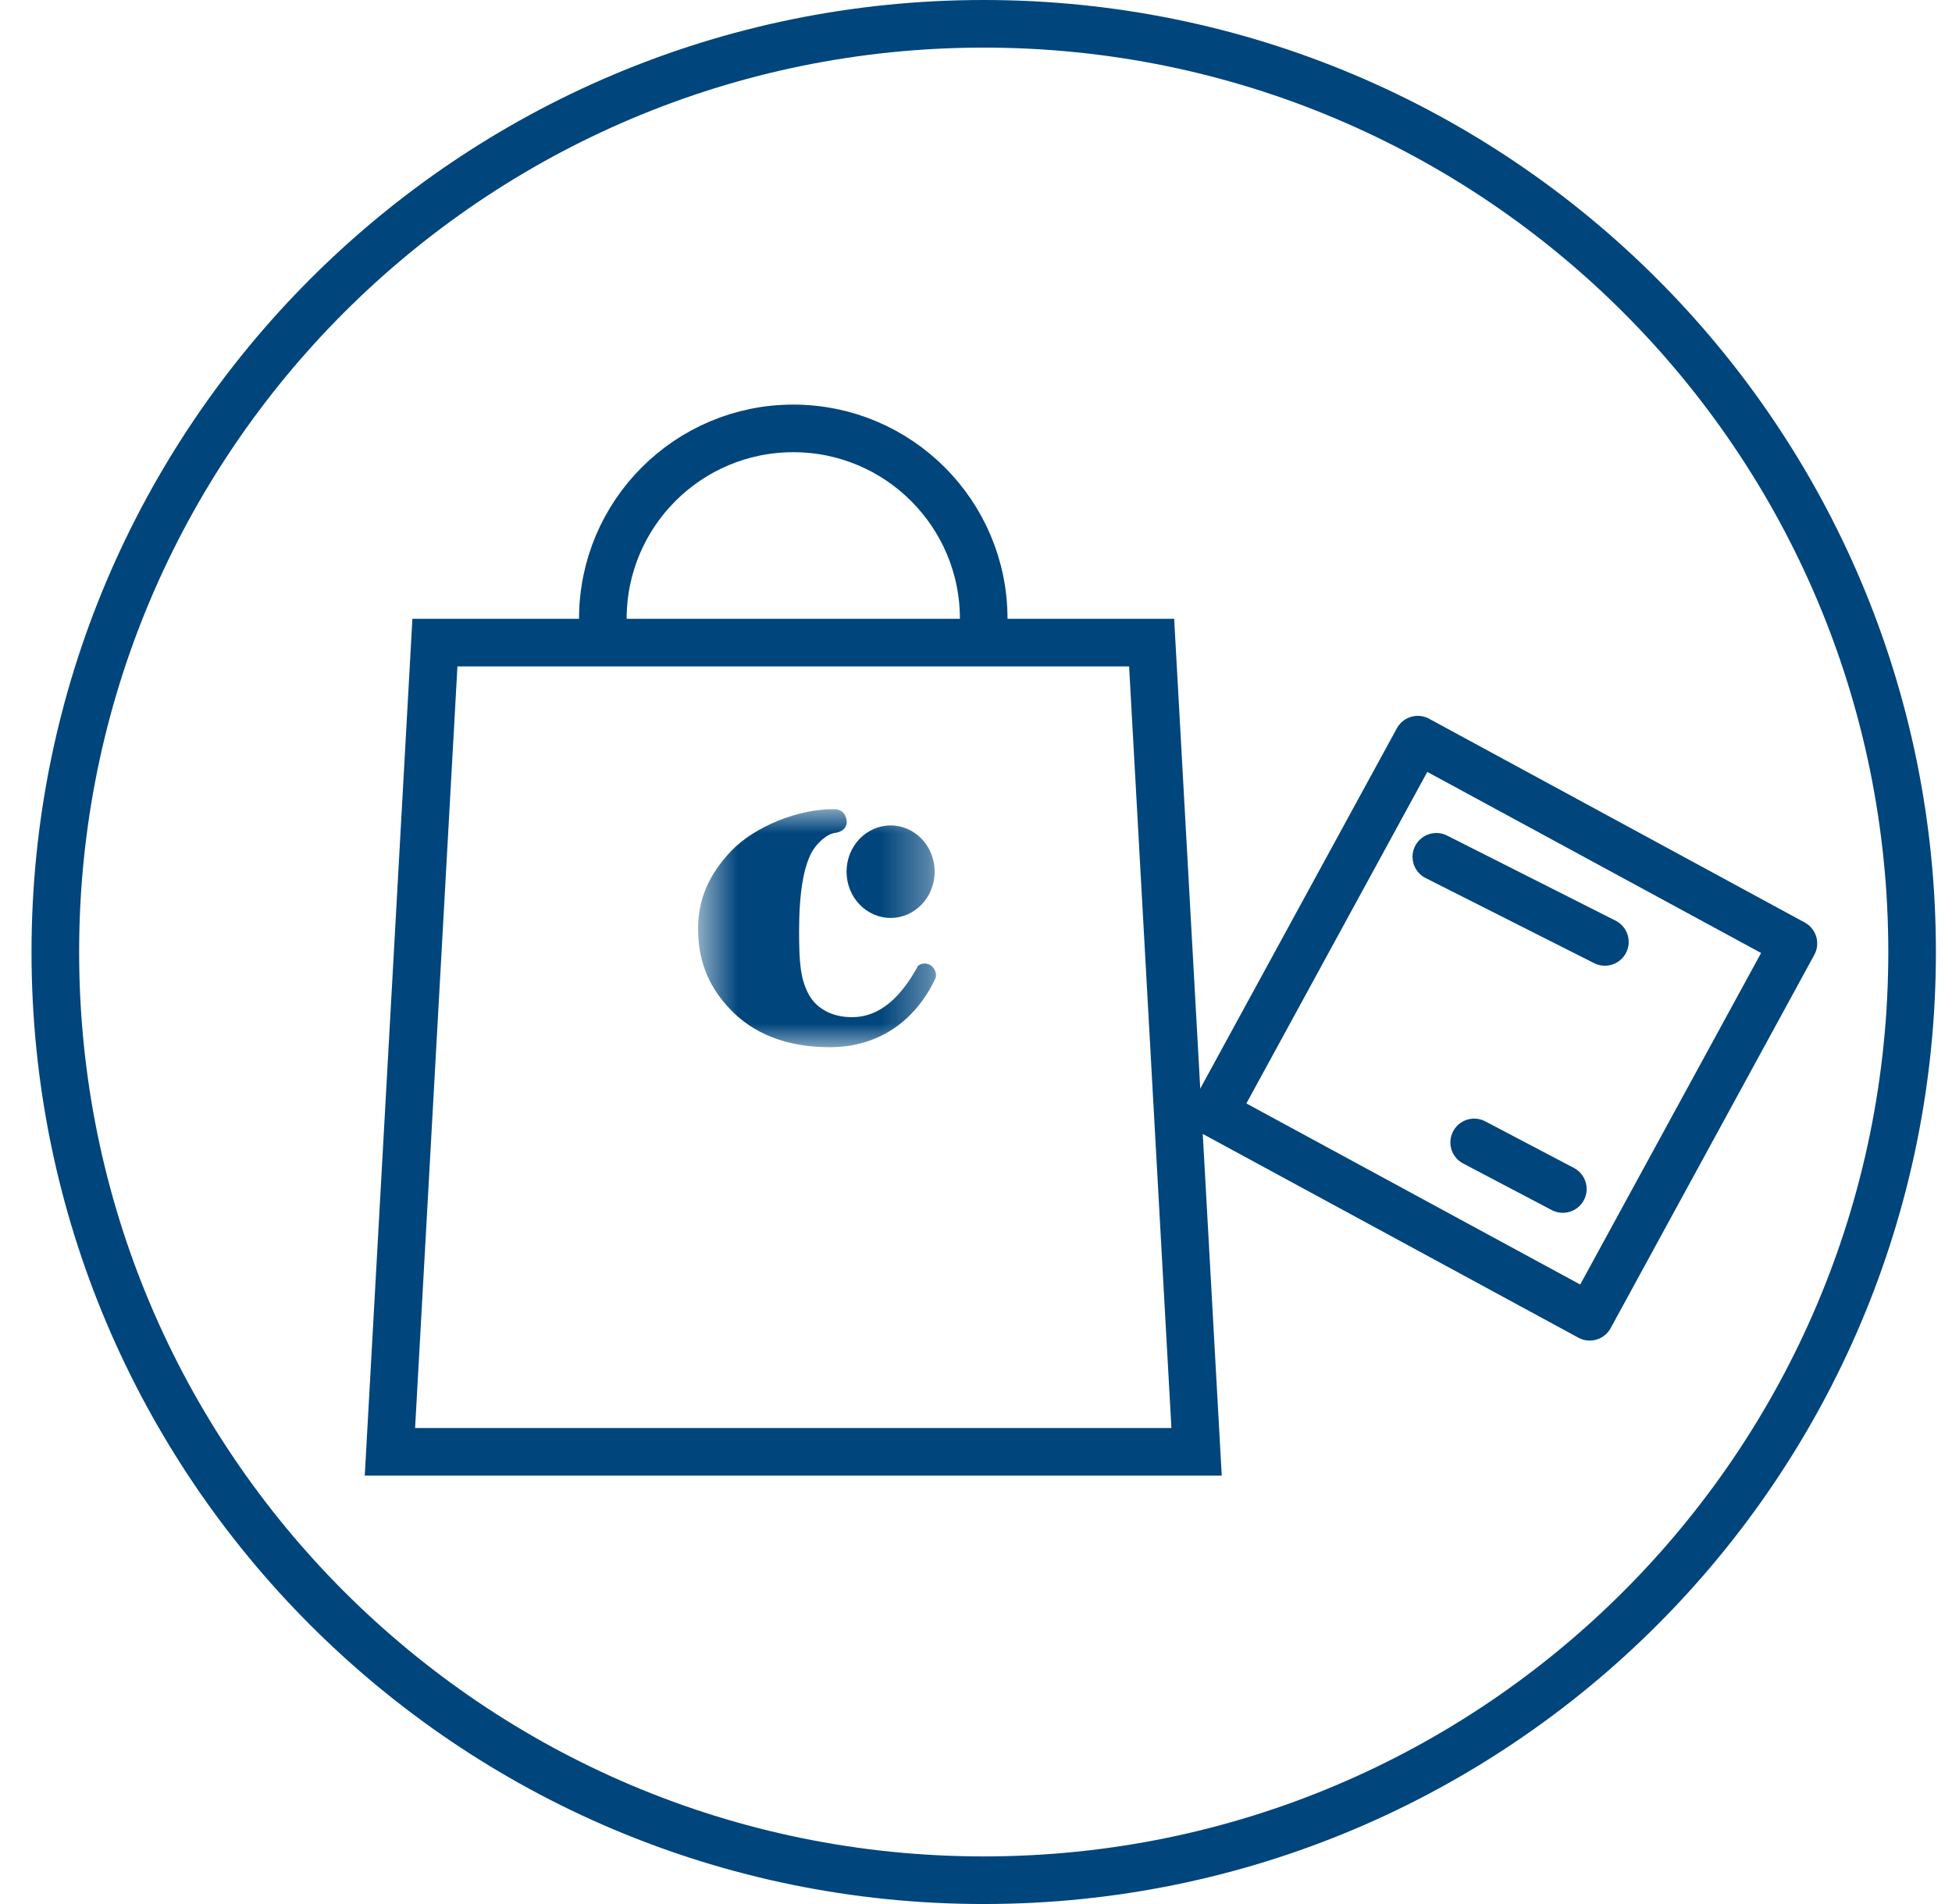 <svg xmlns="http://www.w3.org/2000/svg" fill="none" viewBox="0 0 41 40" height="40" width="41">
<g clip-path="url(#clip0_24_2)">
<path stroke="#00457C" d="M20.662 39.5C31.432 39.5 40.162 30.77 40.162 20C40.162 9.23 31.432 0.5 20.662 0.5C9.893 0.5 1.162 9.23 1.162 20C1.162 30.77 9.893 39.5 20.662 39.5Z"></path>
<path stroke="#00457C" d="M8.19 30.5L9.135 13.5H24.189L25.133 30.5H8.19Z"></path>
<mask height="5" width="6" y="17" x="14" maskUnits="userSpaceOnUse" style="mask-type:luminance" id="mask0_24_2">
<path fill="white" d="M19.662 17H14.662V22H19.662V17Z"></path>
</mask>
<g mask="url(#mask0_24_2)">
<path fill="#00457C" d="M19.268 20.318C18.818 21.132 18.337 21.369 17.895 21.369C17.454 21.369 17.12 21.173 16.961 20.842C16.814 20.533 16.784 20.224 16.784 19.564C16.784 18.741 16.883 18.23 17.039 17.924C17.135 17.735 17.36 17.52 17.538 17.498C17.736 17.47 17.793 17.346 17.784 17.249C17.766 17.078 17.658 17.003 17.538 17C16.762 16.984 15.837 17.375 15.359 17.877C14.879 18.381 14.662 18.908 14.662 19.514C14.662 20.255 14.935 20.782 15.338 21.204C15.819 21.709 16.507 22 17.43 22C18.469 22 19.235 21.432 19.647 20.555C19.68 20.488 19.653 20.34 19.539 20.274C19.419 20.204 19.293 20.261 19.262 20.318H19.268Z"></path>
<path fill="#00457C" d="M19.632 18.312C19.632 17.776 19.218 17.341 18.707 17.341C18.196 17.341 17.781 17.776 17.781 18.312C17.781 18.849 18.196 19.284 18.707 19.284C19.218 19.284 19.632 18.849 19.632 18.312Z"></path>
</g>
<path stroke-linecap="round" stroke="#00457C" d="M12.662 13C12.662 10.791 14.453 9 16.662 9C18.871 9 20.662 10.791 20.662 13"></path>
<path stroke-linejoin="round" stroke-linecap="round" stroke="#00457C" d="M37.669 19.82L29.779 15.539L25.5 23.382L33.391 27.663L37.669 19.82Z"></path>
<path stroke-linejoin="round" stroke-linecap="round" stroke="#00457C" d="M30.169 18L33.709 19.788"></path>
<path stroke-linejoin="round" stroke-linecap="round" stroke="#00457C" d="M30.964 24L32.826 24.979"></path>
</g>
<defs>
<clipPath id="clip0_24_2">
<rect fill="white" height="40" width="41"></rect>
</clipPath>
</defs>
</svg>
